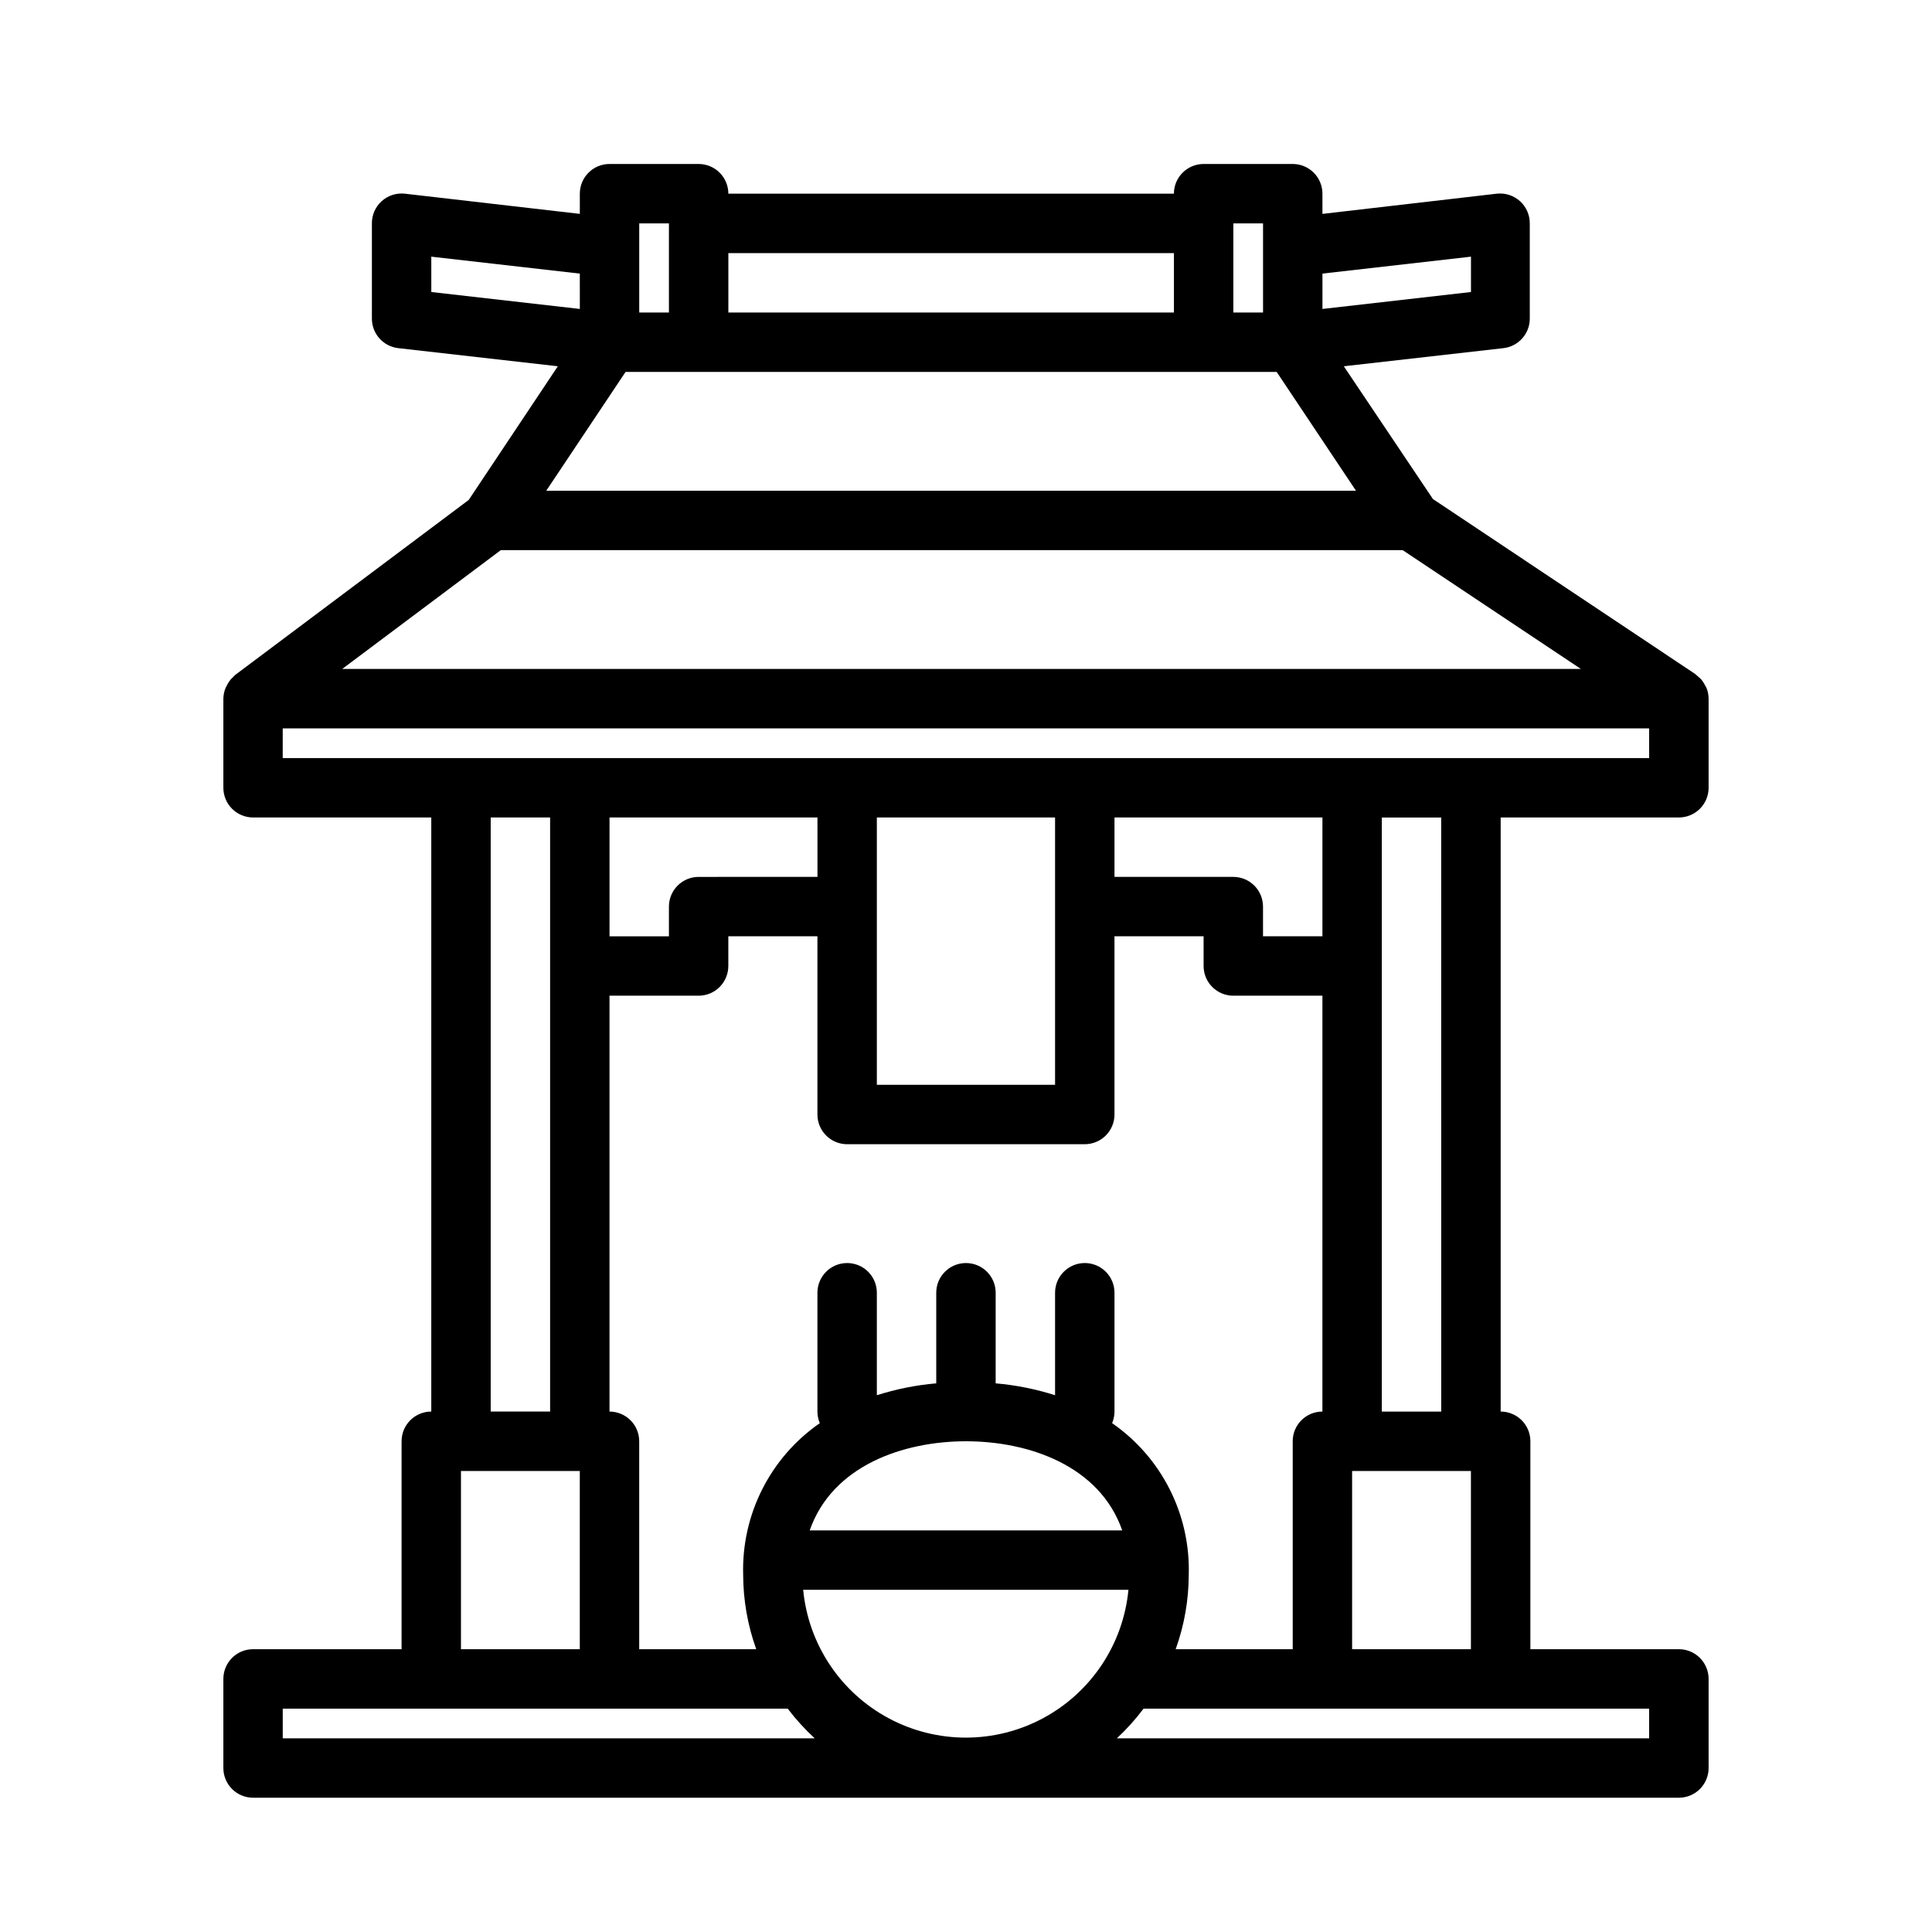 <?xml version="1.0" encoding="UTF-8"?>
<!-- Uploaded to: SVG Repo, www.svgrepo.com, Generator: SVG Repo Mixer Tools -->
<svg fill="#000000" width="800px" height="800px" version="1.1" viewBox="144 144 512 512" xmlns="http://www.w3.org/2000/svg">
 <path d="m596.25 326.32-0.395-0.707c-0.297-0.598-0.668-1.152-1.102-1.656l-0.789-0.707-0.707-0.629-69.512-46.367-23.617-35.188 42.273-4.801c4.008-0.445 7.031-3.844 7.008-7.875v-25.188c0.012-2.25-0.934-4.394-2.602-5.898-1.672-1.504-3.902-2.223-6.137-1.977l-46.211 5.356v-5.356c0-2.086-0.828-4.09-2.305-5.566-1.477-1.473-3.477-2.305-5.566-2.305h-23.613c-4.348 0-7.875 3.523-7.875 7.871h-118.08c0-2.086-0.832-4.09-2.309-5.566-1.473-1.473-3.477-2.305-5.566-2.305h-23.613c-4.348 0-7.871 3.523-7.871 7.871v5.352l-46.367-5.352c-2.234-0.246-4.465 0.473-6.137 1.977-1.668 1.504-2.617 3.648-2.602 5.898v25.191-0.004c-0.023 4.031 3 7.43 7.004 7.875l42.273 4.801-23.617 35.426-61.871 46.363-1.184 1.184c-0.402 0.48-0.746 1.008-1.023 1.574l-0.395 0.789 0.004-0.004c-0.348 0.879-0.535 1.812-0.551 2.754v23.617c0 2.09 0.828 4.09 2.305 5.566 1.477 1.477 3.477 2.305 5.566 2.305h47.23v157.44c-4.348 0-7.871 3.523-7.871 7.871v55.105h-39.359c-4.348 0-7.871 3.523-7.871 7.871v23.617c0 2.09 0.828 4.09 2.305 5.566 1.477 1.477 3.477 2.305 5.566 2.305h377.86c2.09 0 4.09-0.828 5.566-2.305 1.477-1.477 2.309-3.477 2.309-5.566v-23.617c0-2.086-0.832-4.09-2.309-5.566-1.477-1.477-3.477-2.305-5.566-2.305h-39.359v-55.105c0-2.086-0.828-4.09-2.305-5.566-1.477-1.473-3.481-2.305-5.566-2.305v-157.44h47.23c2.09 0 4.09-0.828 5.566-2.305 1.477-1.477 2.309-3.477 2.309-5.566v-23.617c-0.008-0.969-0.195-1.93-0.551-2.832zm-62.426-114.3v9.367l-39.359 4.488-0.004-9.371zm-55.105-8.816v23.617l-7.871-0.004v-23.613zm-23.617 7.871v15.742h-118.08v-15.742zm-141.7-7.871h7.871v23.617l-7.871-0.004zm-55.105 8.816 39.359 4.488 0.004 9.367-39.359-4.488zm51.484 30.543h172.55l21.02 31.488h-214.59zm-33.062 47.23h239l47.23 31.488h-328.26zm-2.676 70.848h15.742v157.44h-15.742zm86.594 0v15.742l-31.492 0.004c-4.348 0-7.871 3.523-7.871 7.871v7.871h-15.742v-31.488zm133.82 0v31.488h-15.746v-7.871c0-2.086-0.828-4.09-2.305-5.566-1.477-1.477-3.481-2.305-5.566-2.305h-31.488v-15.746zm-7.875 165.31v55.105h-31.016c2.273-6.312 3.445-12.969 3.465-19.68 0.477-15.98-7.168-31.121-20.309-40.227 0.41-0.969 0.625-2.016 0.629-3.07v-31.488c0-4.348-3.523-7.871-7.871-7.871-4.348 0-7.875 3.523-7.875 7.871v27.16c-5.113-1.633-10.395-2.688-15.742-3.148v-24.012c0-4.348-3.523-7.871-7.871-7.871s-7.875 3.523-7.875 7.871v24.012c-5.348 0.461-10.629 1.516-15.742 3.148v-27.16c0-4.348-3.523-7.871-7.871-7.871-4.348 0-7.875 3.523-7.875 7.871v31.488c0.004 1.055 0.219 2.102 0.633 3.07-13.145 9.105-20.785 24.246-20.312 40.227 0.023 6.711 1.191 13.367 3.465 19.68h-31.016v-55.105c0-2.086-0.828-4.09-2.305-5.566-1.477-1.473-3.481-2.305-5.566-2.305v-110.21h23.617-0.004c2.09 0 4.094-0.828 5.566-2.305 1.477-1.477 2.309-3.481 2.309-5.566v-7.875h23.617v47.23l-0.004 0.004c0 2.086 0.832 4.09 2.309 5.566 1.477 1.477 3.477 2.305 5.566 2.305h62.977c2.086 0 4.09-0.828 5.566-2.305 1.473-1.477 2.305-3.481 2.305-5.566v-47.234h23.617v7.875c0 2.086 0.828 4.09 2.305 5.566 1.477 1.477 3.477 2.305 5.566 2.305h23.617l-0.004 110.21c-4.348 0-7.871 3.523-7.871 7.871zm-86.59 0c16.609 0 35.426 6.453 41.406 23.617h-82.816c5.984-17.16 24.797-23.617 41.41-23.617zm-43.059 39.359 86.117 0.004c-1.379 14.422-9.883 27.199-22.652 34.039-12.773 6.844-28.121 6.844-40.891 0-12.773-6.84-21.277-19.617-22.656-34.039zm66.672-133.82h-47.23v-70.852h47.23zm-157.44 102.34h31.488v47.23h-31.488zm-47.234 70.848v-7.871h133.82c2.148 2.832 4.547 5.465 7.164 7.871zm362.11 0h-141.07c2.59-2.41 4.961-5.043 7.086-7.871h133.98zm-78.719-23.617v-47.23h31.488v47.23zm23.617-62.977h-15.746v-157.44h15.742zm55.105-173.18h-362.12v-7.871h362.11z"/>
</svg>